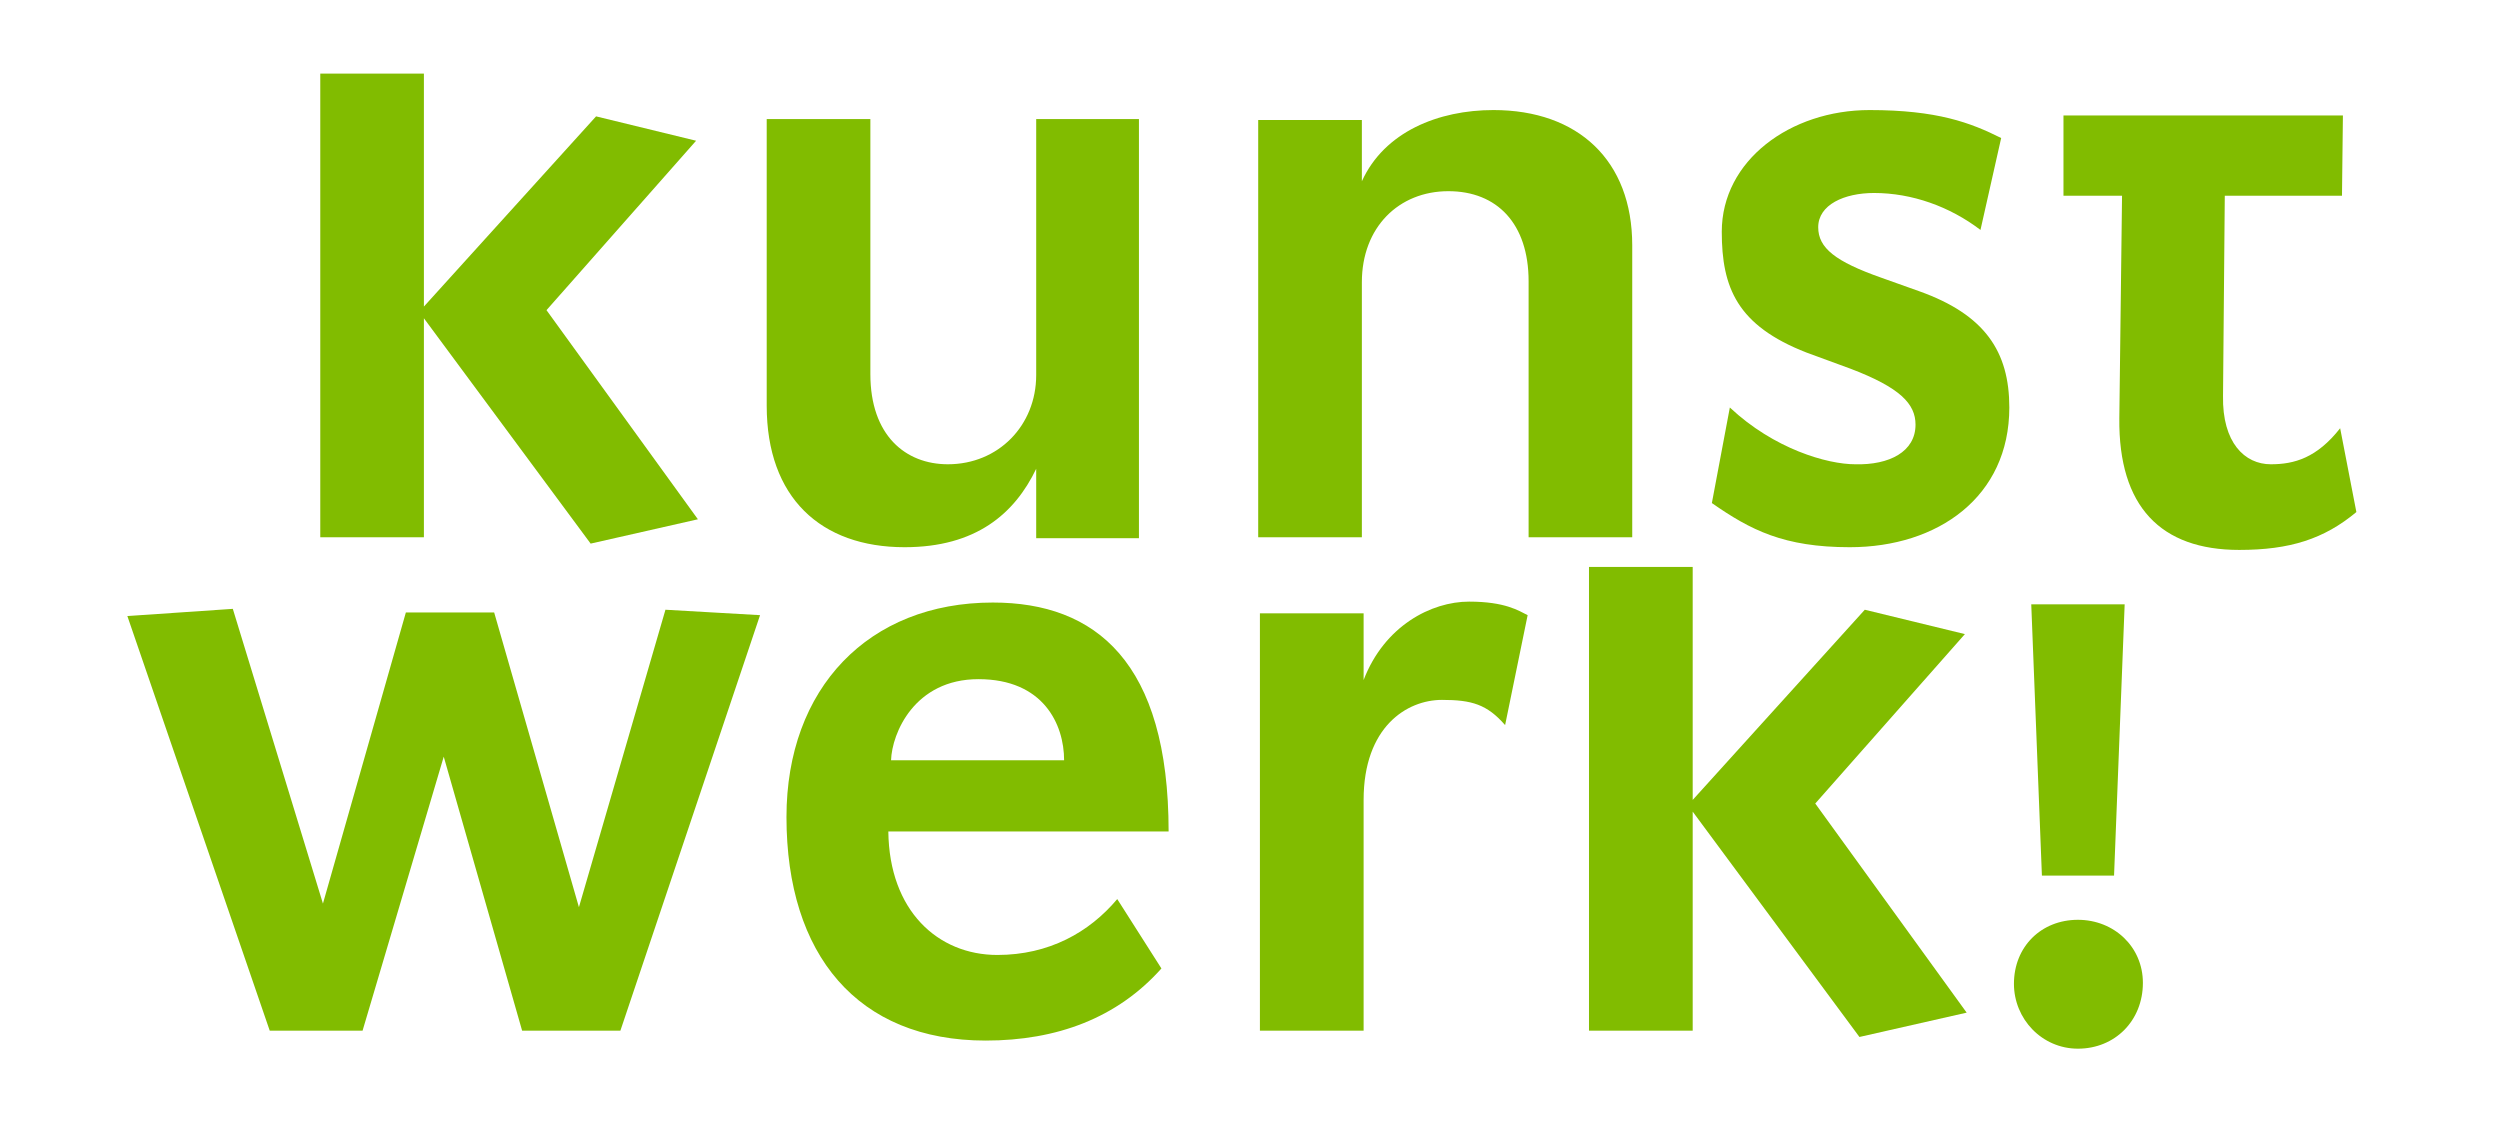 <?xml version="1.0" encoding="UTF-8"?> <svg xmlns="http://www.w3.org/2000/svg" xmlns:xlink="http://www.w3.org/1999/xlink" version="1.0" id="Layer_1" width="6477.04" height="2967.257" viewBox="0 0 6477.04 2967.257" overflow="visible" xml:space="preserve"> <g> <defs> <rect id="XMLID_4_" width="6477.04" height="2967.257"></rect> </defs> <clipPath id="XMLID_6_"> <use xlink:href="#XMLID_4_"></use> </clipPath> <path clip-path="url(#XMLID_6_)" fill="#81BC00" d="M2684.59,1394.417v-179.873c-55.996,116.746-156.486,203.165-340.922,203.165 c-217.14,0-357.274-128.44-357.274-366.591V308.524h268.574v660.834c0,158.767,91.077,233.492,200.788,233.492 c130.817,0,228.834-100.394,228.834-231.115V308.524h266.197v1085.893H2684.59z"></path> <path clip-path="url(#XMLID_6_)" fill="#81BC00" d="M3960.338,1392.04V728.83c0-149.451-81.76-233.493-207.823-233.493 c-128.535,0-224.175,93.454-224.175,235.87v660.833h-268.574V712.478V310.901h268.574v158.767 c58.373-128.44,198.506-184.531,340.922-184.531c219.422,0,359.556,130.817,359.556,350.334v756.569H3960.338z"></path> <path clip-path="url(#XMLID_6_)" fill="#81BC00" d="M4792.394,1417.709c-170.556,0-256.88-44.398-357.274-114.37l46.584-247.562 c114.465,107.429,252.316,147.073,324.76,147.073c88.606,2.377,156.297-32.609,156.297-102.676 c0-53.714-39.551-95.735-168.086-144.792l-114.463-42.021c-179.684-70.066-219.422-168.179-219.422-312.971 c0-184.436,177.4-315.253,382.942-315.253c175.119,0,261.634,32.704,340.922,72.443l-53.62,238.152 c-79.479-60.655-177.591-95.736-275.703-95.736c-77.008,0-144.697,30.327-144.697,88.795c0,53.62,44.303,88.701,163.521,130.722 l98.113,34.986c170.366,60.75,233.492,156.486,233.492,301.278C5205.759,1286.987,5021.133,1417.709,4792.394,1417.709"></path> <polygon clip-path="url(#XMLID_6_)" fill="#81BC00" points="1607.316,2670.256 1352.719,2670.256 1149.648,1960.366 939.353,2670.256 698.825,2670.256 329.953,1596.057 603.185,1577.423 836.677,2341.027 1051.536,1586.739 1280.274,1586.739 1499.888,2350.345 1724.063,1579.705 1969.153,1593.774 "></polygon> <path clip-path="url(#XMLID_6_)" fill="#81BC00" d="M3027.666,2154.215H2301.52c2.282,205.446,128.345,319.911,282.549,319.911 c133.099,0,238.056-58.373,310.5-144.792l114.464,179.777c-114.464,128.44-270.95,186.813-455.386,186.813 c-331.605,0-516.042-221.799-516.042-579.073c0-333.981,212.577-555.781,534.676-555.781 C2838.476,1561.07,3027.666,1715.18,3027.666,2154.215 M2535.012,1759.577c-165.802,0-224.176,140.038-226.458,210.105h448.352 C2756.906,1876.323,2703.096,1759.577,2535.012,1759.577"></path> <path clip-path="url(#XMLID_6_)" fill="#81BC00" d="M3899.461,1878.605c-46.775-53.715-86.514-65.313-163.521-65.313 c-91.076,0-203.07,69.971-203.07,259.161v597.802h-268.668v-1081.14h268.668v172.743 c53.621-140.134,175.121-203.165,273.232-203.165c93.359,0,128.346,23.387,151.732,35.081L3899.461,1878.605z"></path> <polygon clip-path="url(#XMLID_6_)" fill="#81BC00" points="1415.878,803.555 1803.479,364.616 1544.317,301.489 1098.248,794.238 1098.248,190.621 829.77,190.621 829.77,1392.04 1098.248,1392.04 1098.248,824.565 1530.248,1408.392 1808.138,1345.361 "></polygon> <path clip-path="url(#XMLID_6_)" fill="#81BC00" d="M6062.912,1109.491c-60.654,77.102-119.027,93.359-179.683,93.359 c-67.69,0-126.063-55.996-123.78-177.401l4.563-518.418h303.654l2.389-207.824h-53.977h-251.937h-418.06v207.824h151.732 l-7.035,576.791c-2.281,228.834,107.43,340.922,310.69,340.922c130.815,0,219.422-28.046,303.464-98.112L6062.912,1109.491z"></path> <polygon clip-path="url(#XMLID_6_)" fill="#81BC00" points="4702.994,2081.771 5090.69,1642.832 4831.34,1579.705 4385.459,2072.454 4385.459,1468.837 4116.791,1468.837 4116.791,2670.256 4385.459,2670.256 4385.459,2102.782 4817.459,2686.607 5095.255,2623.576 "></polygon> <polygon clip-path="url(#XMLID_6_)" fill="#81BC00" points="5290.208,2268.584 5477.116,2268.584 5504.604,1565.729 5262.602,1565.729 "></polygon> <path clip-path="url(#XMLID_6_)" fill="#81BC00" d="M5383.566,2383.049c-95.641,0-165.802,69.972-165.802,165.803 c0,91.077,72.443,168.084,165.802,168.084c95.832,0,168.274-72.444,168.274-170.556 C5551.841,2453.021,5477.115,2383.049,5383.566,2383.049"></path> </g> </svg> 